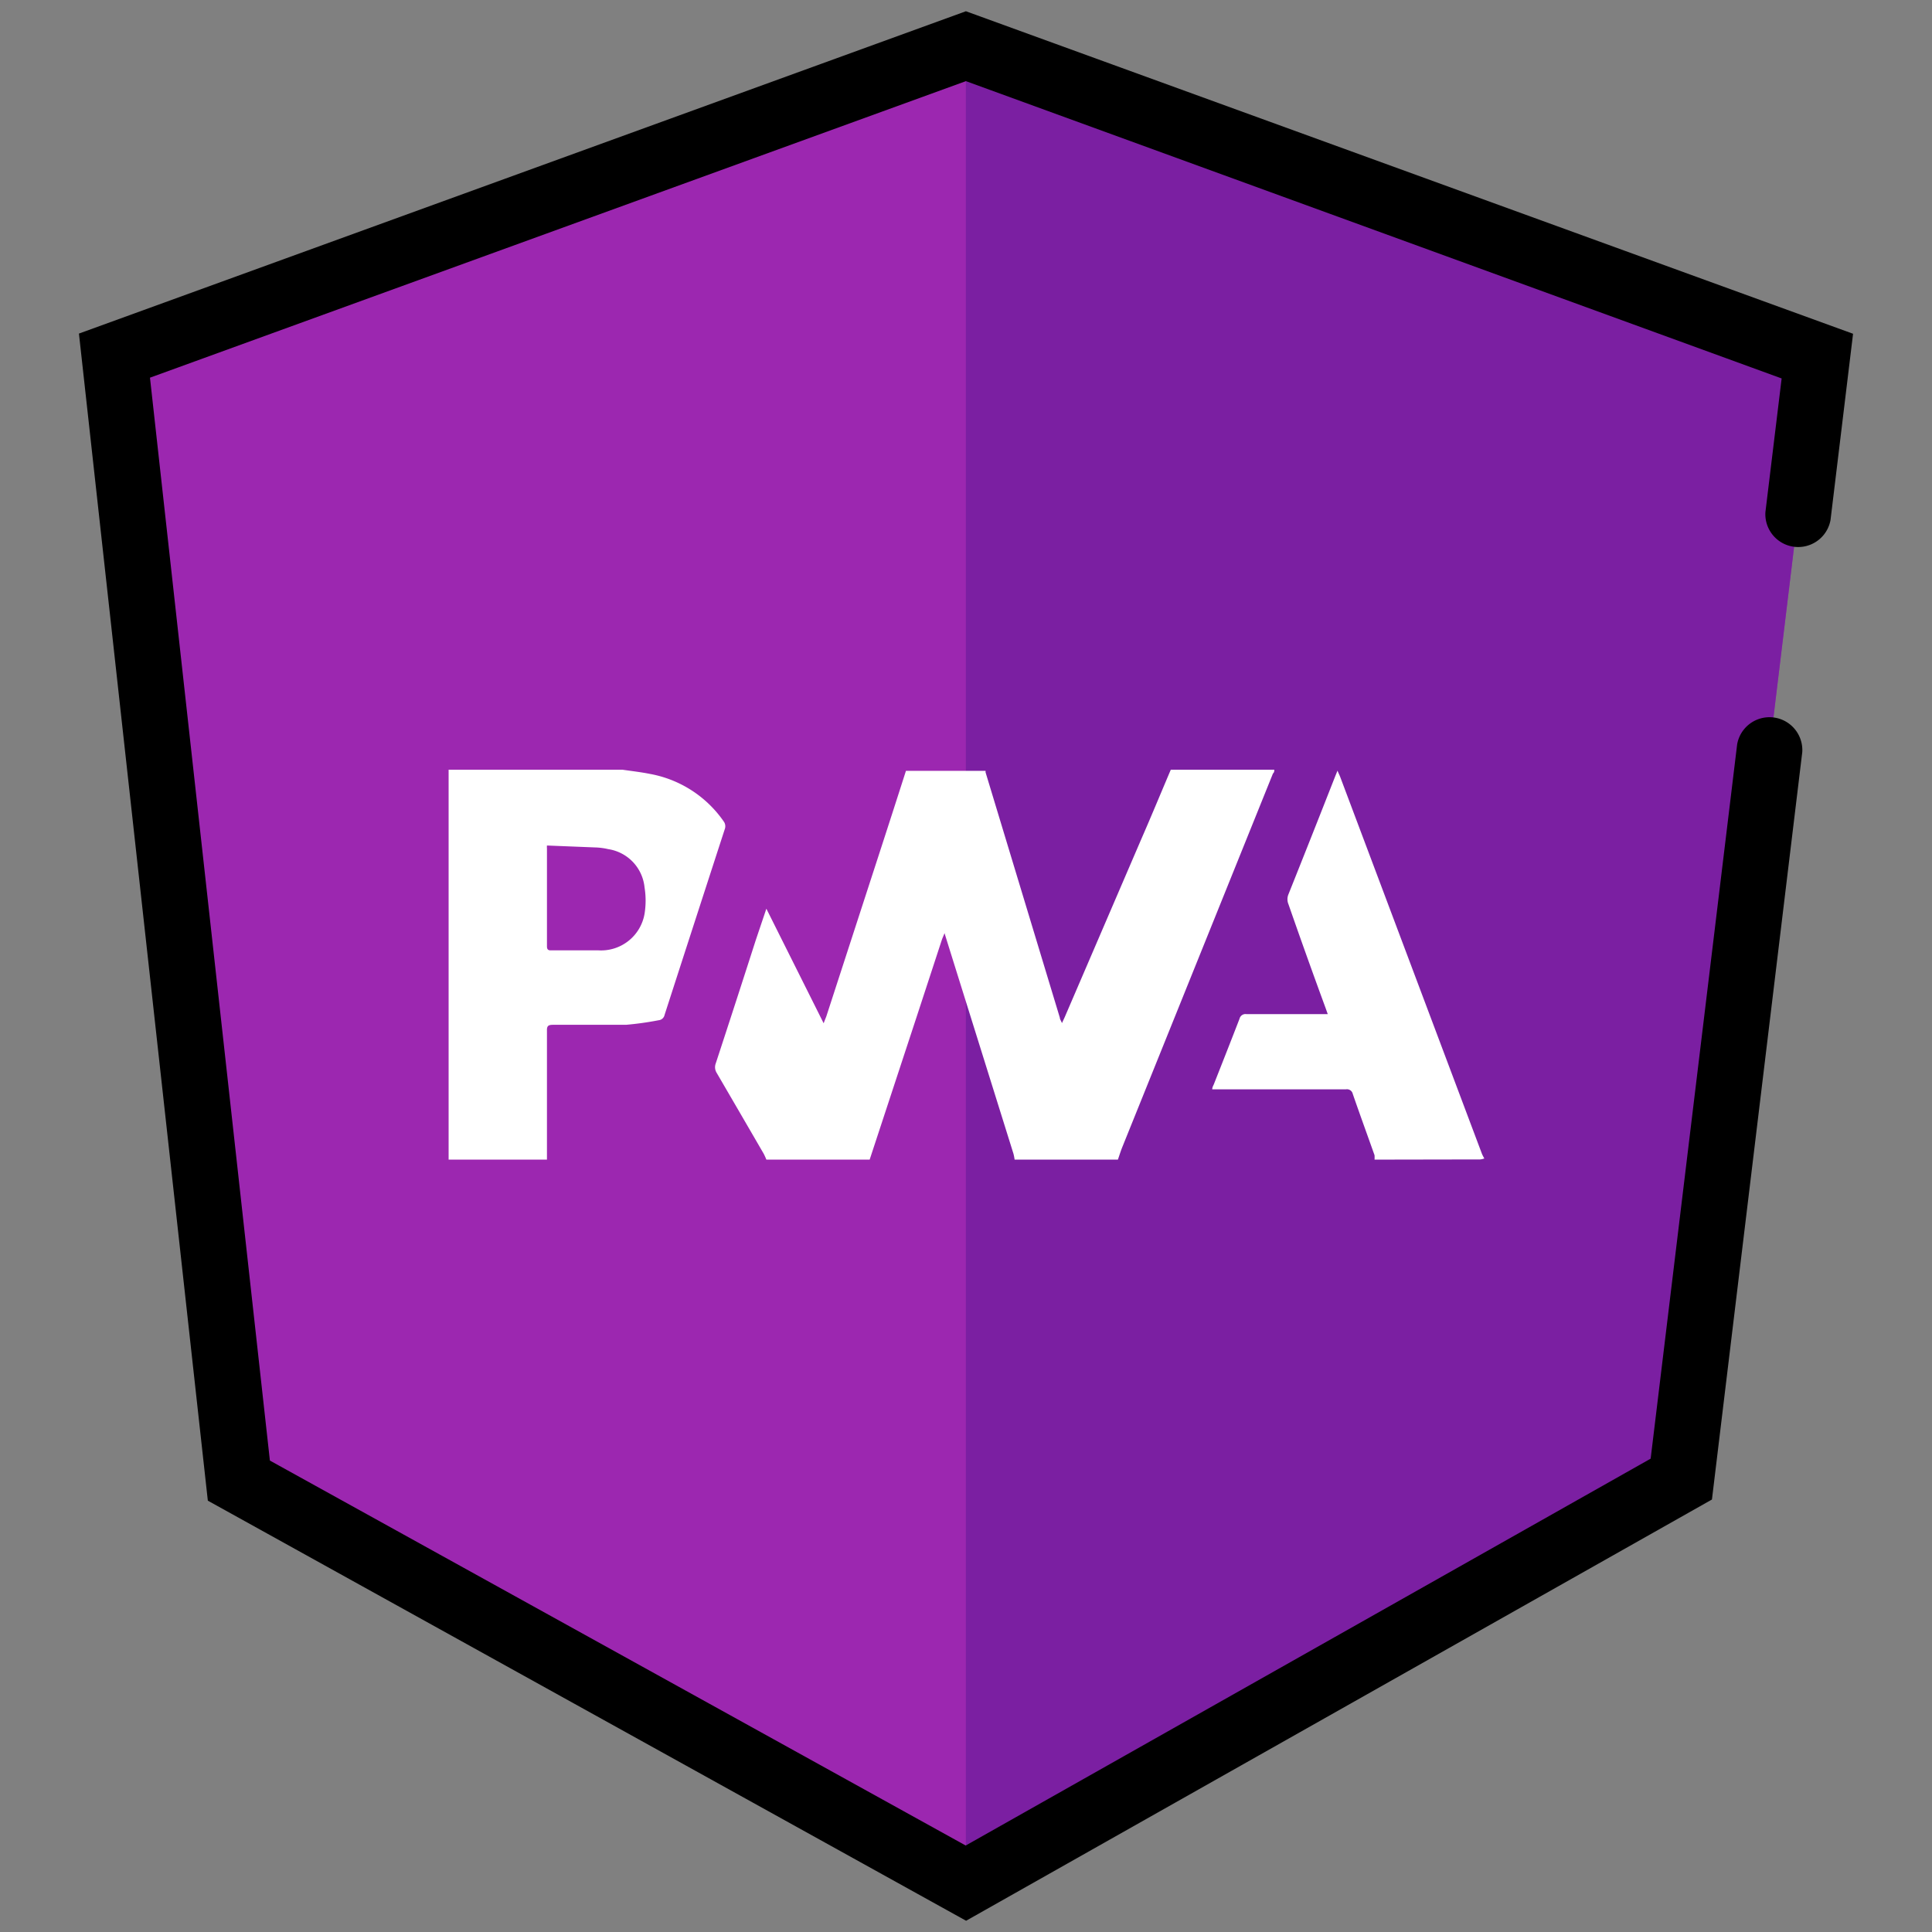 <?xml version="1.0" encoding="UTF-8" standalone="no"?>
<svg
   id="Layer_1"
   data-name="Layer 1"
   viewBox="0 0 512 512"
   version="1.1"
   width="512"
   height="512"
   xmlns="http://www.w3.org/2000/svg"
   xmlns:svg="http://www.w3.org/2000/svg"
   xmlns:rdf="http://www.w3.org/1999/02/22-rdf-syntax-ns#"
   xmlns:cc="http://creativecommons.org/ns#"
   xmlns:dc="http://purl.org/dc/elements/1.1/">
  <rect x="0" y="0" width="512" height="512" fill="#808080" stroke="none"/>
  <defs
     id="defs4">
    <style
       id="style2">.cls-1{fill:#9c27b0;}.cls-2{fill:#7b1fa2;}.cls-3{fill:#fff;}</style>
  </defs>
  <title
     id="title6">PWA_eesign_solution</title>
  <polygon
     class="cls-1"
     points="8.36,76.97 1.86,18.04 46.45,1.83 91.04,18.04 83.92,76.87 46.45,98.03 "
     id="polygon8"
     transform="matrix(5.06,0,0,5.06,20.92,2.981)" />
  <polyline
     class="cls-2"
     points="46.45 1.83 91.04 18.04 83.92 76.87 46.45 98.03"
     id="polyline10"
     transform="matrix(5.06,0,0,5.06,20.92,2.981)" />
  <path
     d="M 256.025,509.019 55.078,397.691 20.92,88.4 255.975,2.981 491.08,88.451 485.109,137.79 a 8.704,8.704 0 0 1 -17.256,-2.075 L 472.154,100.292 255.975,21.502 39.745,100.09 71.524,387.064 255.924,489.081 437.44,386.558 460.363,197.249 a 8.704,8.704 0 0 1 17.256,2.075 l -23.936,198.063 z"
     id="path12"
     style="stroke-width:5.06" />
  <path
     class="cls-3"
     d="m 310.273,203.979 h 27.427 c 0,0.354 0,0.708 -0.354,1.012 l -39.876,98.88 c -0.455,1.113 -0.81,2.277 -1.214,3.441 h -27.377 a 12.297,12.297 0 0 0 -0.304,-1.569 l -16.547,-52.932 -1.721,-5.516 c -0.304,0.81 -0.506,1.214 -0.658,1.619 l -6.629,20.242 -12.55,38.155 h -27.377 a 16.143,16.143 0 0 0 -0.708,-1.569 Q 196.161,295.016 189.937,284.338 a 2.834,2.834 0 0 1 -0.253,-2.53 q 5.364,-16.345 10.627,-32.741 l 2.783,-8.248 15.181,30.362 c 0.304,-0.81 0.506,-1.316 0.708,-1.822 l 14.574,-44.835 q 3.289,-10.121 6.528,-20.242 h 21.102 v 0.405 l 19.685,65.026 c 0,0.405 0.304,0.759 0.557,1.417 l 0.708,-1.518 20.242,-47.062 c 2.783,-6.376 5.313,-12.499 7.894,-18.572 z"
     id="path14"
     style="stroke-width:5.06" />
  <path
     class="cls-3"
     d="M 144.95,307.312 H 118.889 V 203.979 h 46.049 c 2.429,0.354 5.06,0.658 7.287,1.113 a 30.362,30.362 0 0 1 19.533,12.55 2.176,2.176 0 0 1 0.304,2.125 q -7.995,24.593 -15.94,49.187 a 1.771,1.771 0 0 1 -1.569,1.417 83.193,83.193 0 0 1 -8.653,1.214 c -6.427,0 -12.904,0 -19.331,0 -1.214,0 -1.67,0.253 -1.619,1.569 0,2.935 0,5.87 0,8.754 q 0,12.803 0,25.403 z m 0,-83.243 a 5.06,5.06 0 0 0 0,0.81 c 0,8.653 0,17.256 0,25.909 0,0.86 0.354,1.113 1.164,1.063 4.15,0 8.299,0 12.449,0 a 11.689,11.689 0 0 0 12.246,-9.665 21.911,21.911 0 0 0 0,-7.034 11.386,11.386 0 0 0 -9.615,-10.121 17.56,17.56 0 0 0 -3.542,-0.455 z"
     id="path16"
     style="stroke-width:5.06" />
  <path
     class="cls-3"
     d="m 364.267,307.312 a 8.856,8.856 0 0 0 0,-1.164 c -1.923,-5.415 -3.897,-10.829 -5.769,-16.244 a 1.569,1.569 0 0 0 -1.822,-1.214 H 321.254 c 0,-0.607 0.304,-1.012 0.455,-1.417 2.277,-5.769 4.554,-11.538 6.781,-17.306 a 1.619,1.619 0 0 1 1.822,-1.214 h 21.557 l -0.557,-1.569 q -5.06,-13.764 -9.868,-27.579 a 3.39,3.39 0 0 1 0,-2.581 q 6.275,-15.687 12.449,-31.425 l 0.557,-1.366 c 0.304,0.759 0.557,1.214 0.759,1.771 l 37.548,99.841 a 11.942,11.942 0 0 0 0.607,1.164 5.06,5.06 0 0 1 -1.113,0.253 z"
     id="path18"
     style="stroke-width:5.06" />
</svg>
